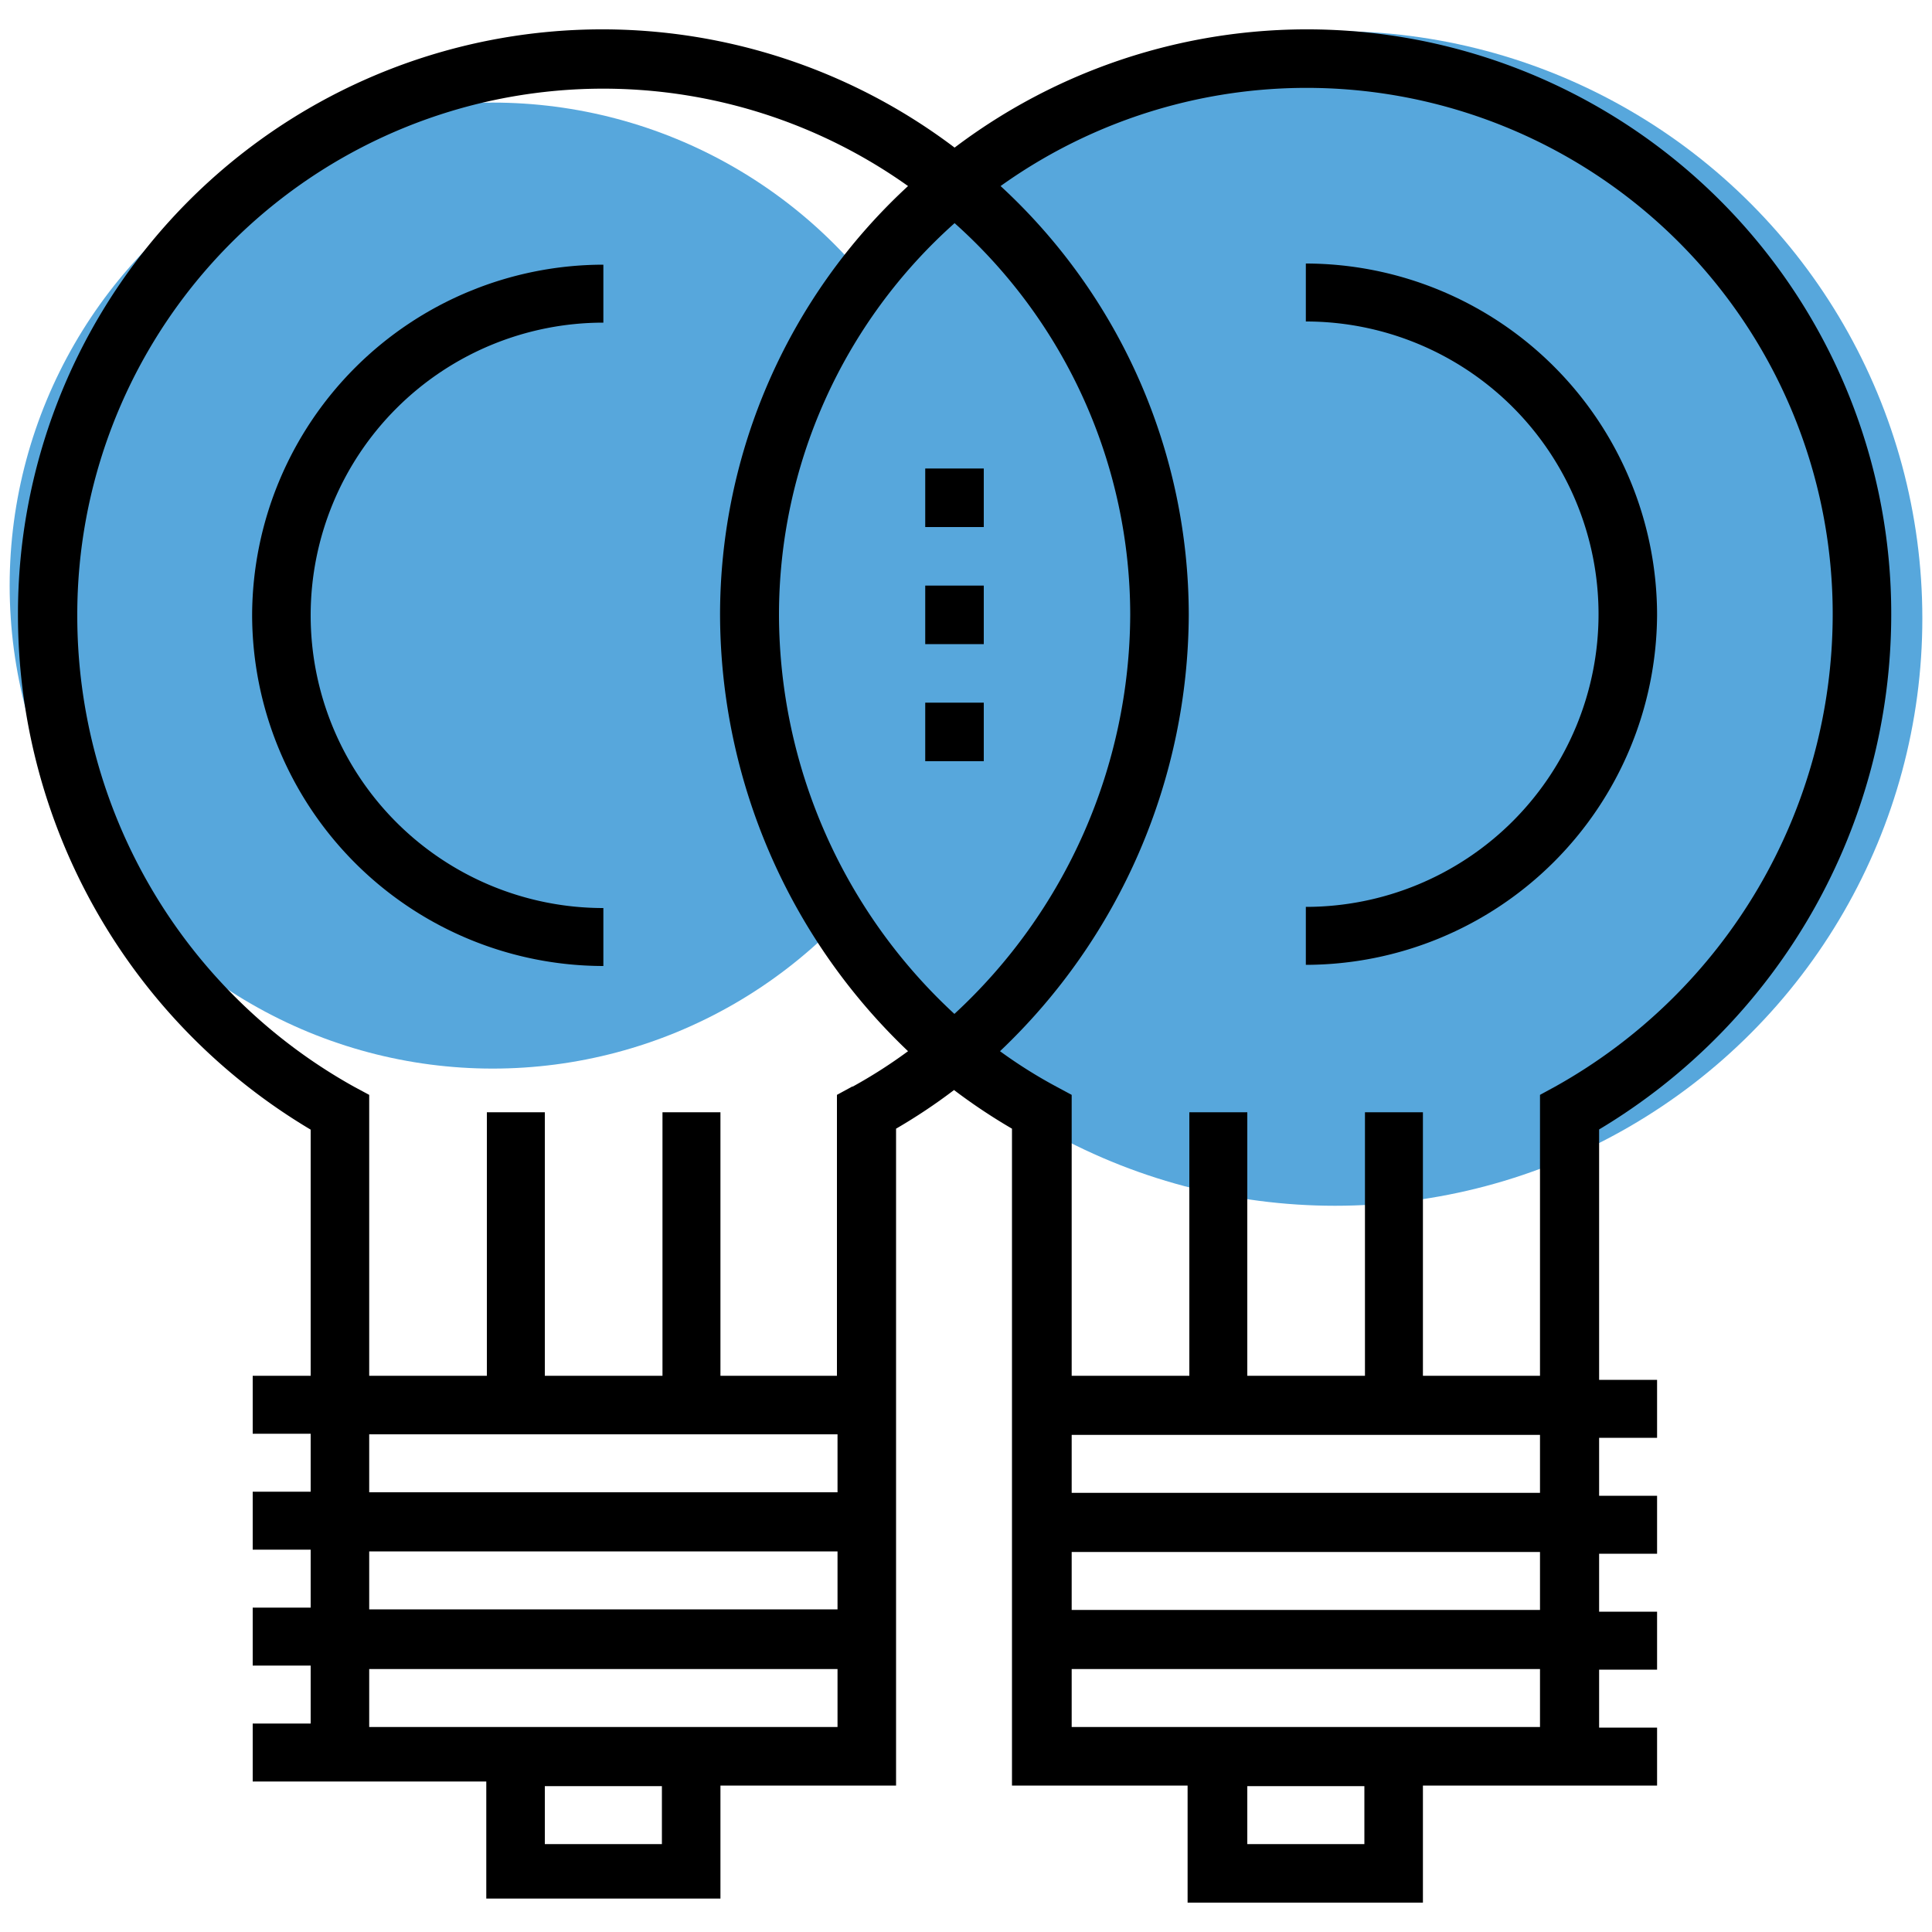 <svg id="Layer_1" data-name="Layer 1" xmlns="http://www.w3.org/2000/svg" viewBox="0 0 100 100"><defs><style>.cls-1{fill:#57a7dc;}</style></defs><circle class="cls-1" cx="25.5" cy="30.31" r="25"/><circle class="cls-1" cx="69.1" cy="32.01" r="30.4"/><path d="M13.05,31.82A18.2,18.2,0,0,0,31.23,50V47a15.15,15.15,0,0,1,0-30.3v-3A18.2,18.2,0,0,0,13.05,31.82Z"/><path d="M97.89,31.82A30.24,30.24,0,0,0,49.41,7.64,30.24,30.24,0,0,0,.93,31.82,31,31,0,0,0,16.08,58.47V71.21h-3v3h3v3h-3v3h3v3h-3v3h3v3h-3v3H25.17v6.06H37.29V92.42h9.09v-34a29,29,0,0,0,3-2,29.85,29.85,0,0,0,3,2v34h9.09v6.06H73.65V92.42H85.77v-3h-3v-3h3v-3h-3v-3h3v-3h-3v-3h3v-3h-3V58.46A31.07,31.07,0,0,0,97.89,31.82ZM19.11,74.24H43.35v3H19.11Zm0,6.06H43.35v3H19.11ZM34.26,95.45H28.2v-3h6.06ZM19.11,89.39v-3H43.35v3Zm25-33.15-.79.43V71.21H37.29V57.57h-3V71.21H28.2V57.57h-3V71.21H19.11V56.67l-.8-.43A27.89,27.89,0,0,1,4,31.82,27.22,27.22,0,0,1,47,9.63a30.19,30.19,0,0,0-9.73,22.19A31.28,31.28,0,0,0,47,54.41,25.71,25.71,0,0,1,44.14,56.24ZM58.5,31.82a28.26,28.26,0,0,1-9.1,20.66,28.2,28.2,0,0,1-9.08-20.66,27.17,27.17,0,0,1,9.09-20.27A27.2,27.2,0,0,1,58.5,31.82ZM70.62,95.45H64.56v-3h6.06Zm9.09-6.06H55.47v-3H79.71Zm0-6.06H55.47v-3H79.71Zm0-6.06H55.47v-3H79.71Zm-6.06-6.06V57.57h-3V71.21H64.56V57.57h-3V71.21H55.47V56.67l-.8-.43a25,25,0,0,1-2.91-1.83,31.29,31.29,0,0,0,9.77-22.59A30.2,30.2,0,0,0,51.79,9.63,27.23,27.23,0,0,1,94.86,31.82,28,28,0,0,1,80.5,56.24l-.79.43V71.21Z"/><path d="M85.77,31.82A18.21,18.21,0,0,0,67.59,13.64v3a15.15,15.15,0,0,1,0,30.3v3A18.21,18.21,0,0,0,85.77,31.82Z"/><rect x="47.89" y="24.25" width="3.03" height="3.03"/><rect x="47.89" y="30.31" width="3.03" height="3.03"/><rect x="47.89" y="36.37" width="3.03" height="3.03"/></svg>